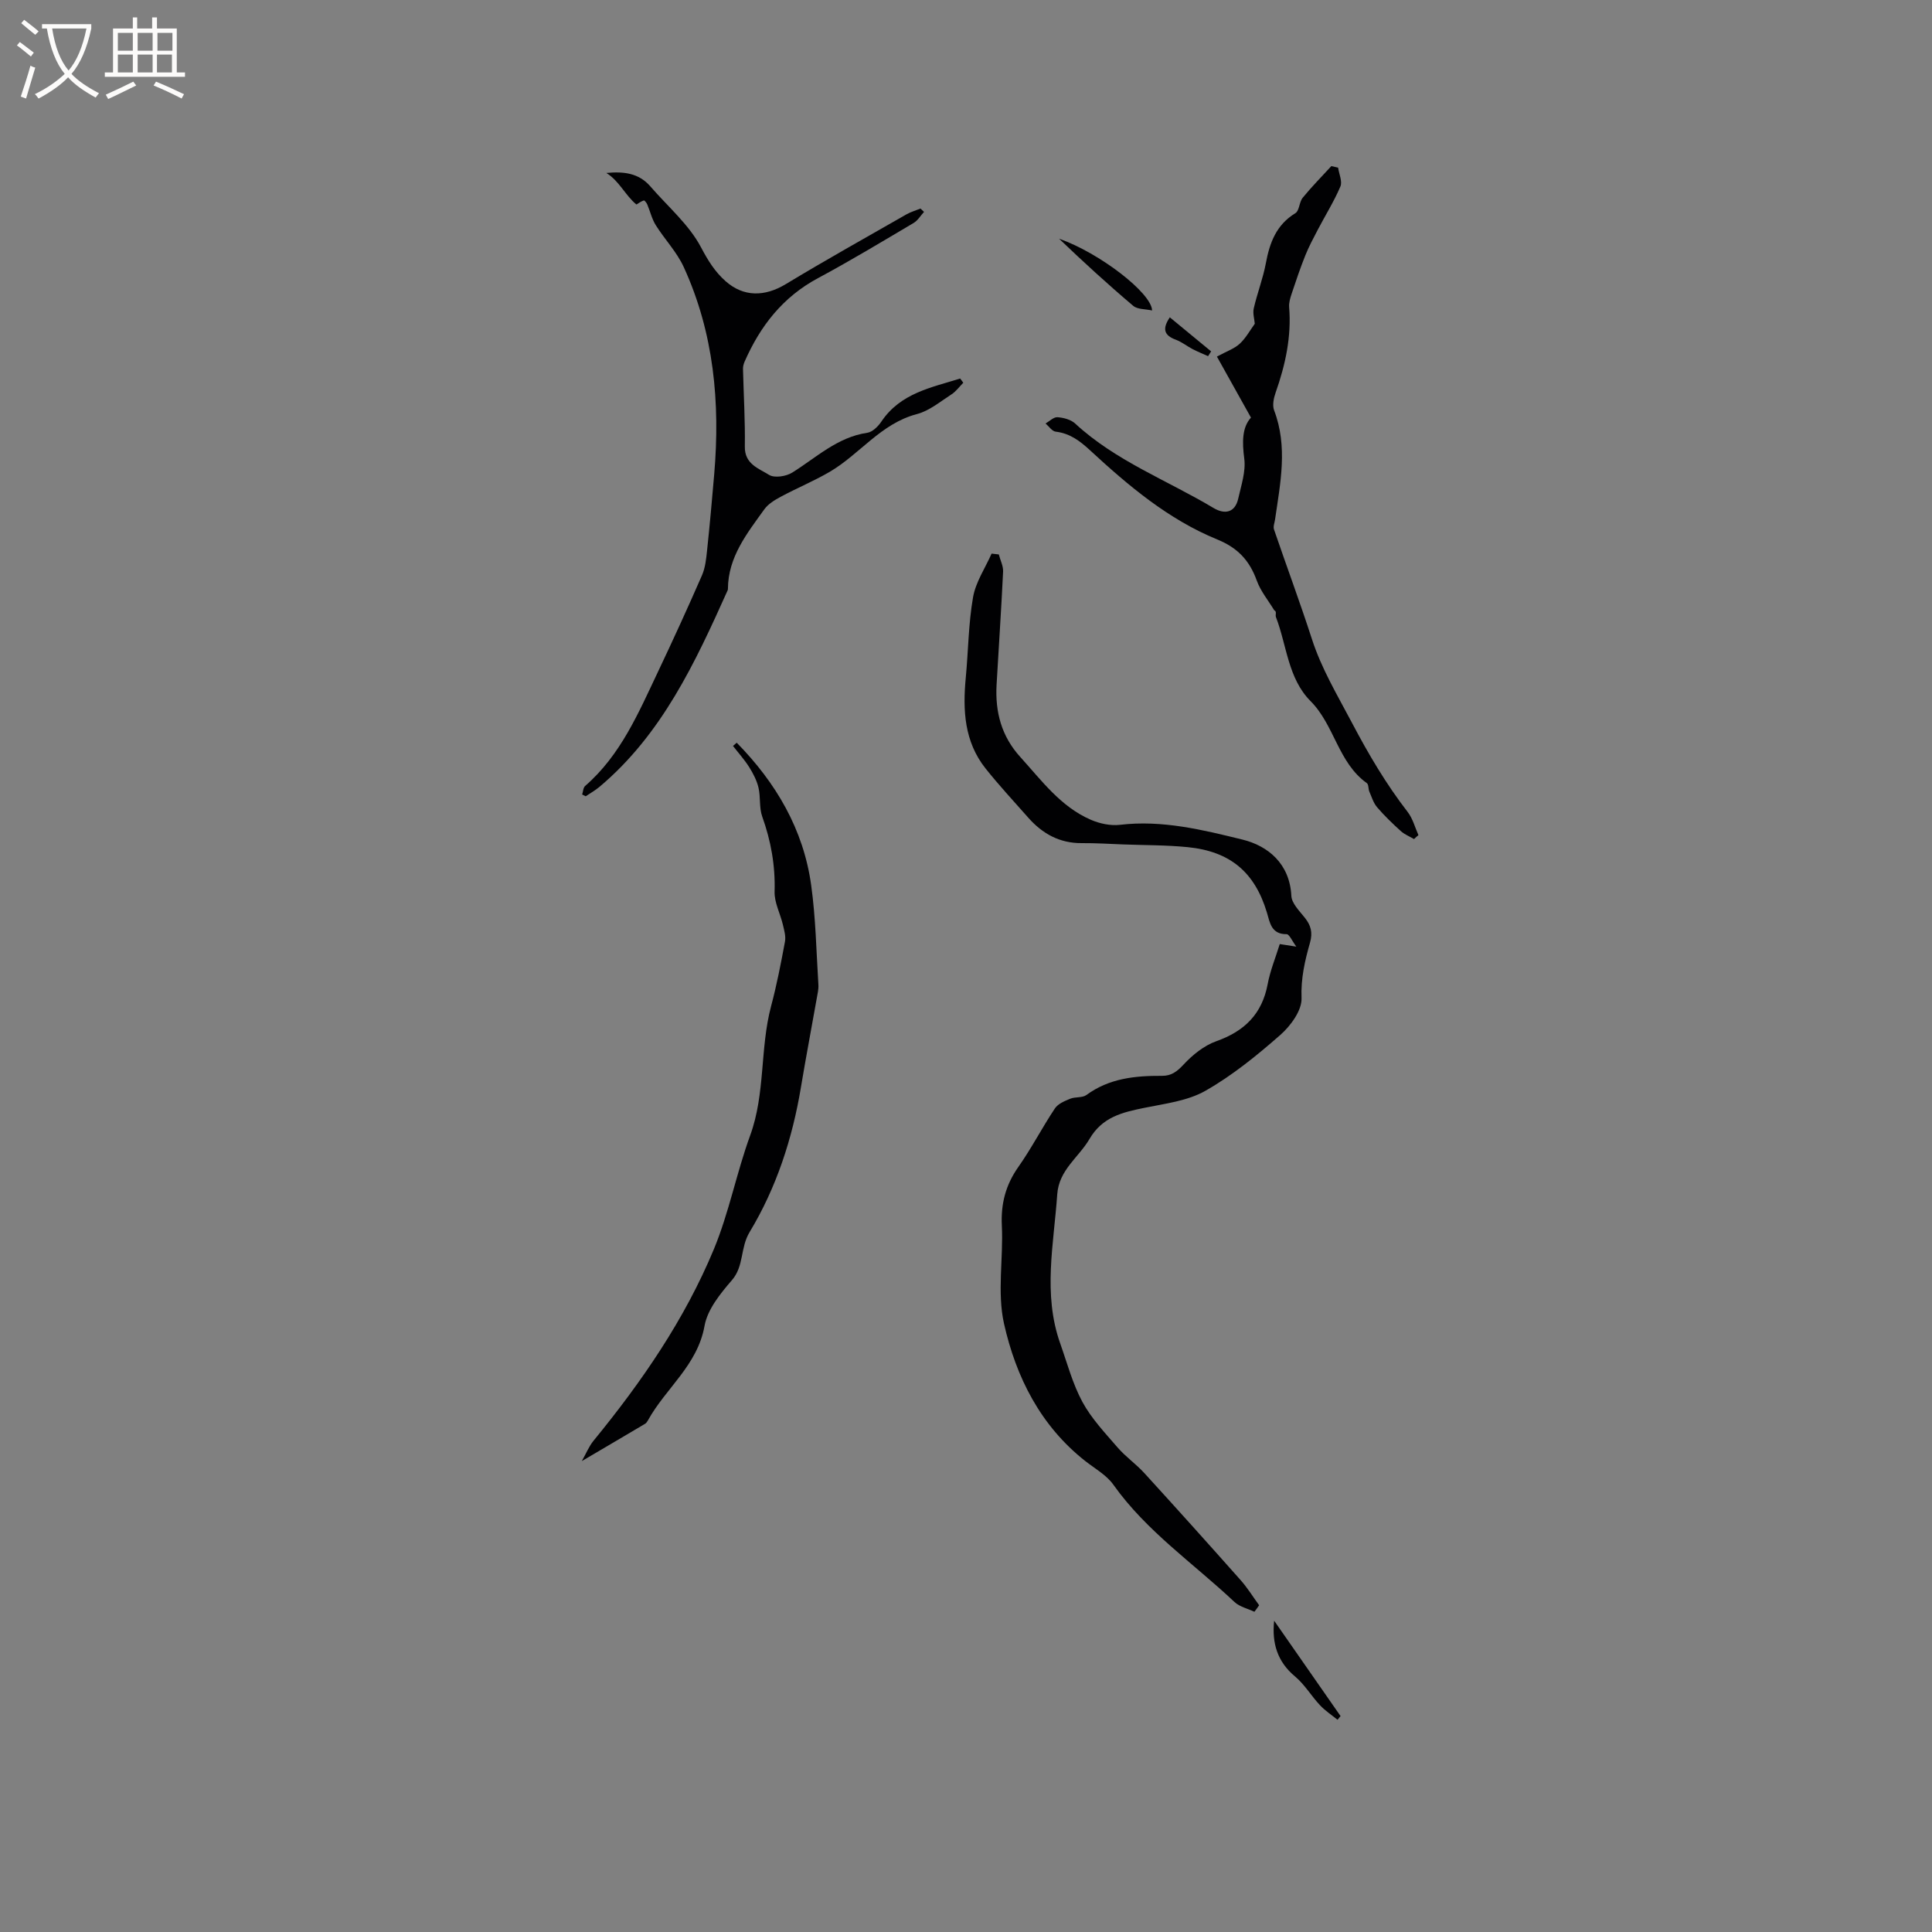 <svg enable-background="new 0 0 400 400" viewBox="0 0 400 400" xmlns="http://www.w3.org/2000/svg"><rect x="0" y="0" width="400" height="400" fill="#808080" stroke="none"/><g fill="#010103"><path d="m259.71 333.7c-1.39-.66-3.07-1.03-4.13-2.03-8.46-7.98-18.21-14.61-25.07-24.28-1.42-2-3.82-3.33-5.82-4.9-9.28-7.3-14.34-17.4-16.82-28.44-1.45-6.46-.12-13.52-.45-20.29-.22-4.55.79-8.43 3.42-12.16 2.74-3.89 4.93-8.16 7.57-12.12.64-.96 2.02-1.53 3.17-2 1.05-.43 2.5-.15 3.35-.77 4.72-3.47 10.11-4 15.67-3.97 1.93.01 3.1-.89 4.45-2.34 1.86-2 4.24-3.93 6.78-4.83 5.85-2.08 9.47-5.64 10.63-11.83.52-2.77 1.62-5.44 2.5-8.28 1.05.16 1.91.29 3.43.53-.88-1.18-1.46-2.59-2.01-2.58-3.17.04-3.47-2.41-4.07-4.44-2.5-8.34-7.55-12.7-16.44-13.58-4.42-.44-8.88-.39-13.32-.56-2.86-.11-5.72-.29-8.58-.27-4.58.04-8.15-1.95-11.09-5.28-2.98-3.38-6.05-6.68-8.85-10.2-4.38-5.53-4.72-12.04-4.08-18.74.53-5.57.55-11.21 1.51-16.7.55-3.13 2.51-6.02 3.84-9.02.5.06 1 .11 1.49.17.31 1.19.94 2.39.89 3.55-.37 7.82-.91 15.64-1.35 23.46-.31 5.61 1.01 10.64 4.92 14.94 4.41 4.86 8.34 10.27 14.58 12.98 1.84.8 4.09 1.28 6.05 1.05 8.73-1.04 17.15 1.04 25.37 3.06 5.26 1.29 9.78 4.97 10.11 11.65.08 1.55 1.66 3.11 2.76 4.49 1.29 1.61 1.7 3.09 1.1 5.21-1.06 3.71-1.91 7.39-1.75 11.47.1 2.52-2.24 5.73-4.38 7.61-4.84 4.25-9.94 8.4-15.51 11.57-3.7 2.11-8.36 2.66-12.67 3.54-4.54.93-8.68 1.88-11.34 6.44-2.22 3.81-6.33 6.39-6.68 11.46-.71 10.32-3.01 20.64.61 30.86 1.45 4.09 2.57 8.37 4.61 12.14 1.87 3.44 4.68 6.41 7.27 9.41 1.65 1.91 3.78 3.39 5.49 5.25 6.72 7.36 13.38 14.77 19.99 22.22 1.42 1.6 2.56 3.46 3.83 5.2-.31.47-.65.91-.98 1.35z"/><path d="m120.53 164.49c.2-.6.21-1.41.62-1.77 7.37-6.4 11.05-15.15 15.09-23.66 3.13-6.6 6.17-13.24 9.09-19.93.69-1.58.88-3.42 1.06-5.16.56-5.26 1.03-10.52 1.48-15.79 1.26-14.79-.06-29.25-6.31-42.89-1.43-3.12-3.94-5.72-5.79-8.67-.81-1.29-1.16-2.87-1.76-4.29-.14-.33-.56-.87-.71-.83-.53.16-1.01.53-1.54.84-2.32-1.91-3.54-4.87-6.22-6.53 3.56-.34 6.71.01 9.09 2.76 3.6 4.17 8.01 7.9 10.51 12.64 1.44 2.73 2.88 5.06 5.1 7.02 3.71 3.28 8.09 3.23 12.44.6 8.24-4.98 16.65-9.68 25.01-14.46.9-.51 1.93-.8 2.89-1.19.24.23.48.46.73.69-.71.77-1.29 1.78-2.15 2.29-6.56 3.88-13.1 7.83-19.81 11.43-7.28 3.9-11.96 9.92-15.19 17.29-.2.46-.34.99-.33 1.49.13 5.37.46 10.74.38 16.1-.06 3.63 2.89 4.51 5.02 5.85 1.11.69 3.53.32 4.8-.48 4.99-3.11 9.33-7.33 15.54-8.24 1.07-.16 2.24-1.32 2.91-2.32 3.98-5.91 10.33-7.03 16.31-8.91.22.29.43.58.65.87-.81.82-1.51 1.81-2.45 2.41-2.31 1.49-4.58 3.41-7.15 4.08-7.48 1.96-11.85 8.33-18.08 11.97-3.26 1.9-6.77 3.35-10.1 5.14-1.25.67-2.61 1.49-3.41 2.6-3.57 4.98-7.49 9.84-7.54 16.45 0 .1-.01.22-.05.31-6.72 14.96-13.6 29.83-26.56 40.72-.87.73-1.89 1.3-2.84 1.94-.24-.11-.48-.24-.73-.37z"/><path d="m292.76 173.72c-.91-.54-1.94-.94-2.71-1.63-1.73-1.56-3.42-3.19-4.93-4.95-.76-.89-1.13-2.13-1.61-3.24-.24-.57-.13-1.48-.52-1.76-5.95-4.24-6.69-12-11.65-16.98-4.69-4.7-4.91-11.54-7.17-17.4-.18-.47.24-1.18-.34-1.39-1.24-2.05-2.83-3.96-3.63-6.17-1.5-4.15-3.92-6.77-8.18-8.51-10.13-4.14-18.44-11.16-26.39-18.51-2.12-1.95-4.15-3.46-7.06-3.81-.76-.09-1.4-1.1-2.1-1.69.82-.47 1.68-1.36 2.47-1.3 1.25.09 2.76.48 3.65 1.3 8.39 7.76 19.06 11.75 28.67 17.5 2.24 1.34 4.44 1.05 5.11-1.98.61-2.73 1.59-5.59 1.24-8.25-.45-3.46-.45-6.48 1.39-8.49-2.57-4.61-4.92-8.82-7.05-12.63 1.99-1.09 3.58-1.62 4.71-2.65 1.27-1.17 2.13-2.78 3.13-4.15-.08-.99-.45-2.16-.21-3.2.72-3.13 1.91-6.17 2.5-9.32.79-4.27 2.16-7.96 6.12-10.38.83-.51.78-2.3 1.51-3.19 1.86-2.28 3.94-4.38 5.93-6.55.47.11.93.22 1.4.32.19 1.32.92 2.87.47 3.91-1.32 3.1-3.13 5.98-4.69 8.97-.91 1.73-1.83 3.46-2.56 5.27-1.05 2.61-1.95 5.29-2.84 7.96-.29.88-.59 1.85-.52 2.75.51 6.15-.78 11.98-2.8 17.73-.4 1.13-.7 2.61-.31 3.65 2.87 7.53 1.29 15.05.2 22.58-.1.7-.43 1.49-.22 2.09 2.58 7.56 5.37 15.04 7.83 22.64 2 6.2 5.3 11.68 8.31 17.39 3.41 6.48 7.07 12.69 11.54 18.47 1.05 1.36 1.5 3.17 2.22 4.78-.34.27-.62.55-.91.82z"/><path d="m152.53 153.77c8.11 8.27 13.82 17.91 15.42 29.53.94 6.8 1.06 13.71 1.49 20.57.06.93-.17 1.89-.34 2.83-1.08 6.12-2.25 12.23-3.27 18.37-1.76 10.64-5.1 20.86-10.62 30-1.99 3.29-1.13 7.03-3.67 9.97-2.39 2.77-5.06 6.05-5.67 9.45-1.46 8.2-8.06 12.93-11.72 19.58-.15.27-.35.57-.61.72-4.19 2.49-8.39 4.95-13.08 7.71.9-1.59 1.47-3.03 2.4-4.18 9.98-12.19 18.89-25.11 24.94-39.69 3.14-7.58 4.69-15.81 7.51-23.54 3.18-8.7 2-18 4.34-26.79 1.17-4.39 2.04-8.87 2.87-13.35.21-1.12-.17-2.38-.44-3.54-.55-2.29-1.78-4.57-1.71-6.82.16-5.4-.75-10.48-2.56-15.53-.66-1.84-.31-4.03-.77-5.97-.35-1.49-1.1-2.94-1.92-4.25-.98-1.56-2.23-2.94-3.36-4.4.26-.23.51-.45.77-.67z"/><path d="m238.53 64.28c-1.37-.31-3.01-.2-3.91-.96-5.27-4.46-10.36-9.12-15.35-13.9 8.39 2.94 19.17 11.26 19.26 14.86z"/><path d="m263.8 335.55c4.58 6.58 9.17 13.17 13.75 19.75-.21.25-.42.51-.63.76-1.22-.99-2.56-1.87-3.63-3.01-1.8-1.92-3.17-4.29-5.16-5.95-3.67-3.05-4.83-6.93-4.33-11.55z"/><path d="m250.12 73.74c-1.06-.48-2.14-.91-3.17-1.44-1.19-.62-2.28-1.51-3.52-1.97-2.43-.89-2.84-2.26-1.23-4.63 2.89 2.38 5.72 4.72 8.55 7.05-.21.33-.42.66-.63.99z"/></g><path d="m6.4 11.7c-1-.8-1.9-1.6-2.9-2.3l.6-.7c.9.7 1.9 1.4 2.9 2.2zm-2.1 8.3c.7-2.1 1.4-4.2 2-6.4.2.1.6.3 1 .4-.7 2.3-1.3 4.4-1.9 6.4zm3-12.8c-1.1-.9-2.1-1.7-2.9-2.4l.6-.7c1 .8 2 1.5 3 2.4zm1.4-1.3v-.9h10.2v.9c-.9 4.2-2.3 7.3-4.1 9.4 1.3 1.4 3.2 2.7 5.7 4-.2.2-.4.5-.7.9-2.5-1.4-4.4-2.7-5.7-4.2-1.4 1.5-3.5 3-6.1 4.4 0 0 0 0-.1-.1-.3-.4-.5-.7-.7-.8 2.7-1.3 4.7-2.8 6.2-4.2-1.8-2.2-3-5.3-3.7-9.4zm9.2 0h-7.1c.6 3.8 1.7 6.7 3.4 8.7 1.7-2 2.9-4.8 3.7-8.7z" fill="#fcfbfa"/><path d="m31.6 3.6h.9v2.3h4.1v9.1h1.7v.9h-16.6v-.9h1.7v-9.1h4.1v-2.3h.9v2.3h3.1v-2.3zm-4 13.3.6.8c-1.9.9-3.8 1.9-5.8 2.8-.2-.3-.3-.6-.5-.9 2-.9 3.9-1.8 5.7-2.7zm-3.2-10.1v3.7h3.1v-3.7zm0 4.5v3.7h3.1v-3.7zm4.1-4.5v3.7h3.1v-3.7zm0 4.5v3.7h3.1v-3.7zm9.1 9.1c-2.1-1.1-4.1-2-5.8-2.7l.5-.8c2.2.9 4.1 1.8 5.8 2.6zm-1.9-13.6h-3.1v3.7h3.1zm-3.2 4.5v3.7h3.1v-3.7z" fill="#fcfbfa"/></svg>